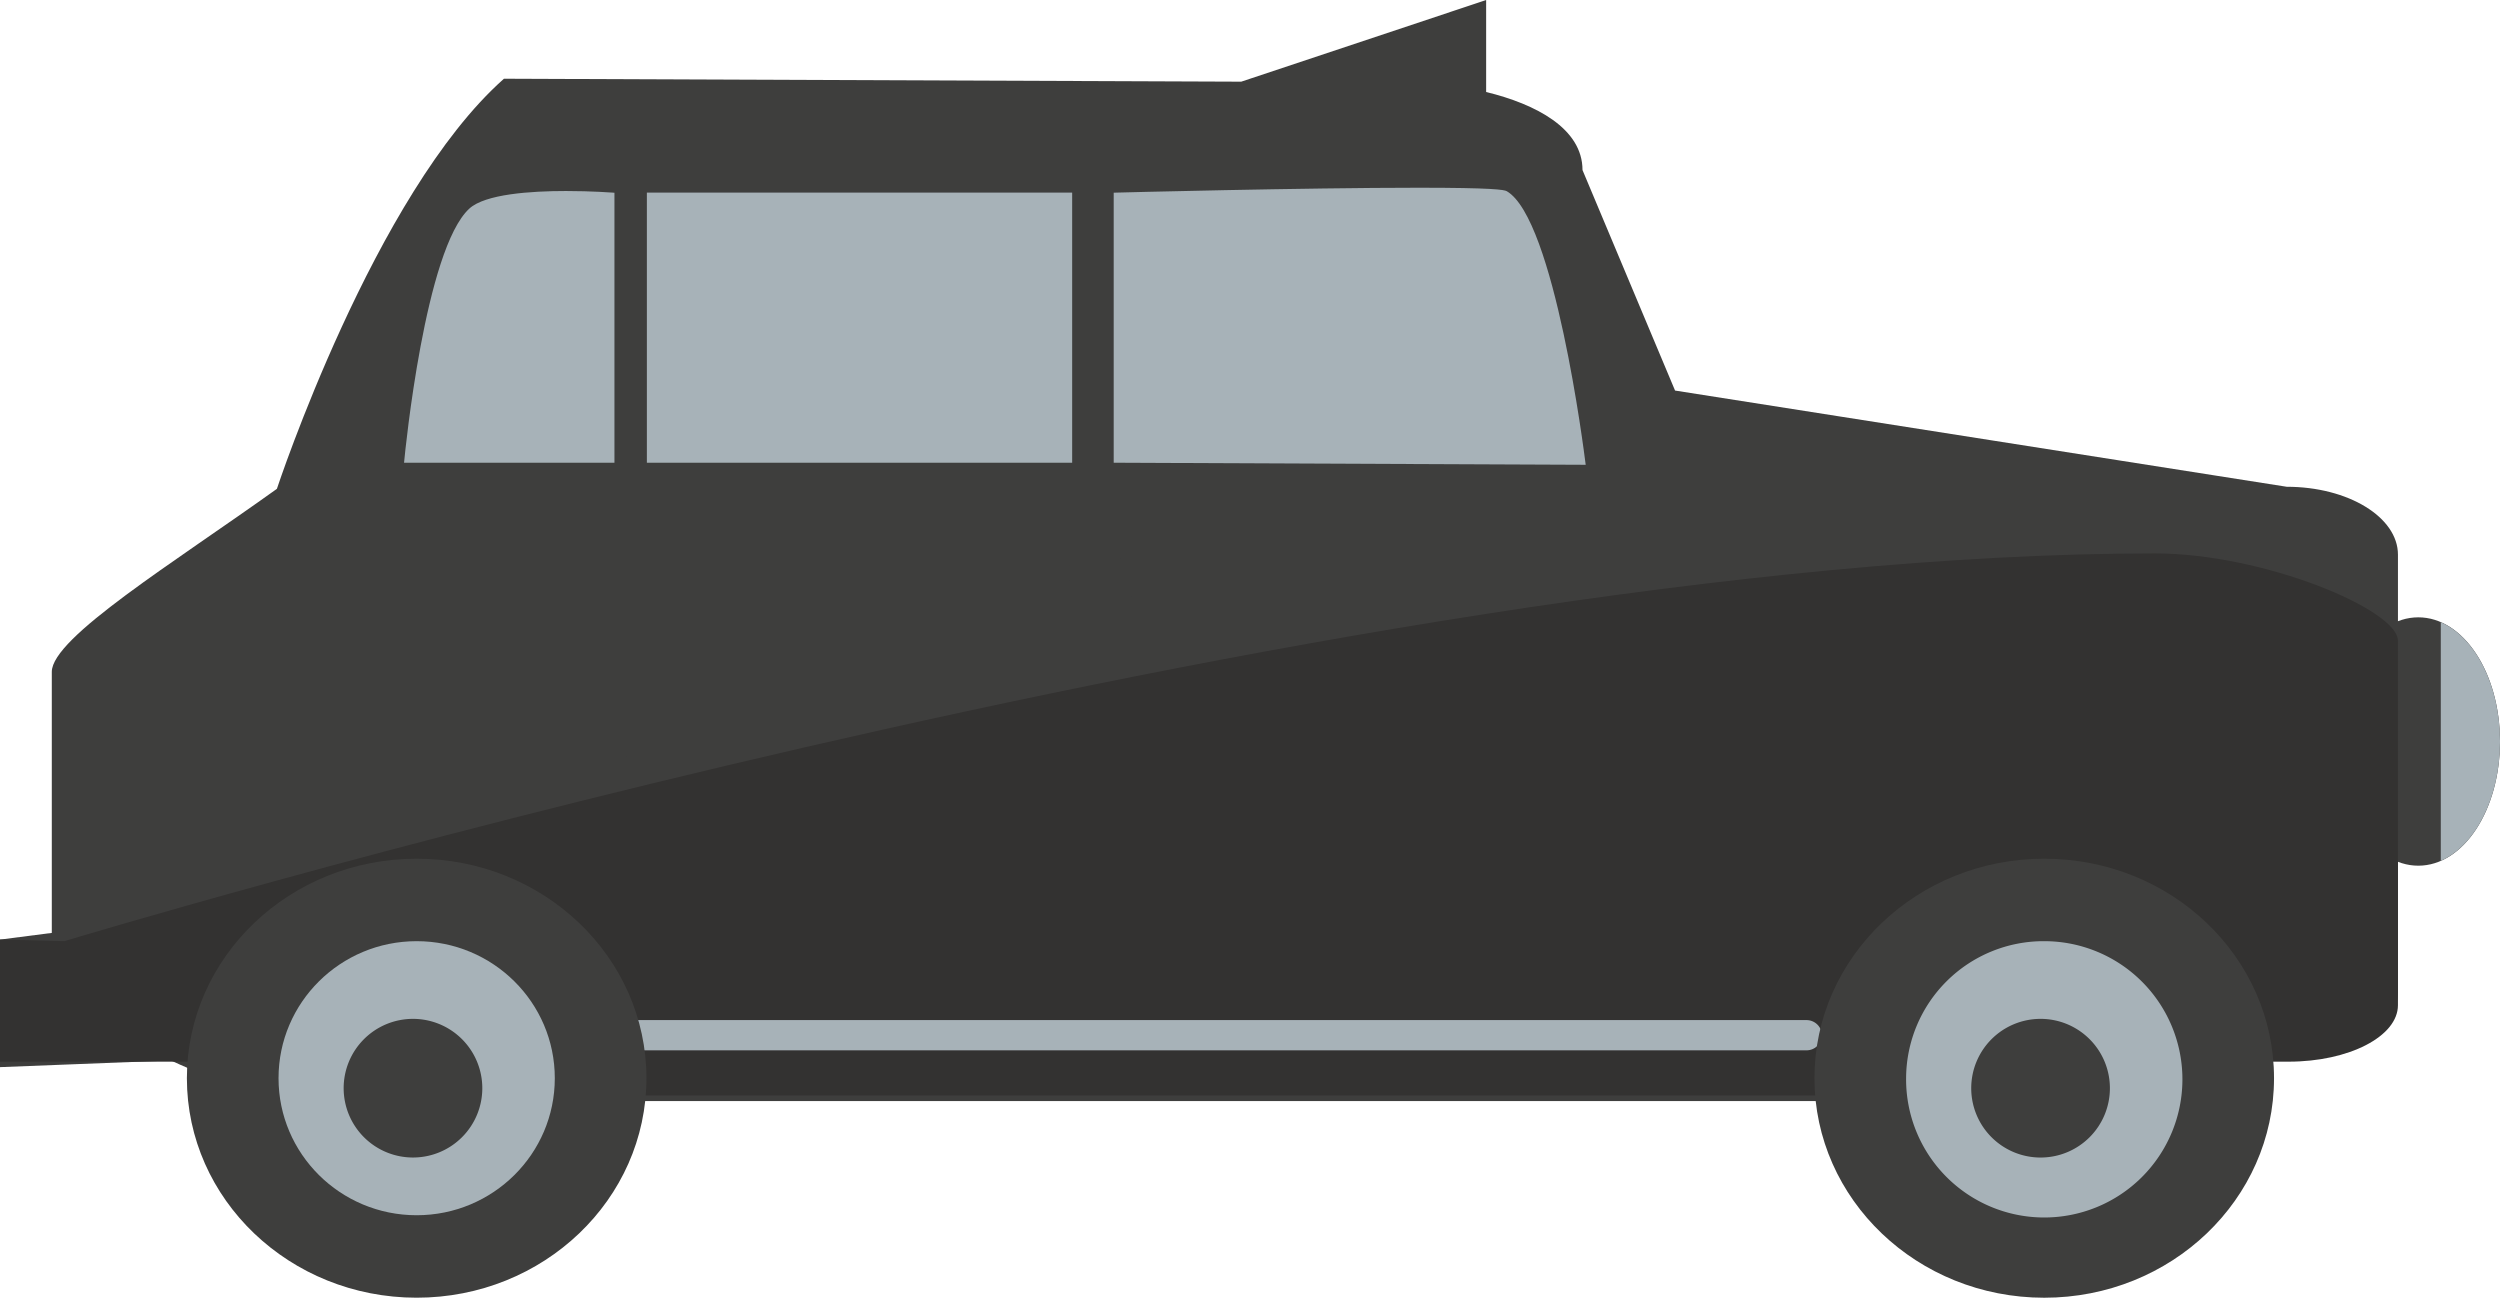 <svg xmlns="http://www.w3.org/2000/svg" id="Grupo_2589" width="203.533" height="105.651" viewBox="0 0 203.533 105.651">
    <defs>
        <style>
            .cls-1{fill:#3e3e3d}.cls-2{fill:#a7b2b8}
        </style>
    </defs>
    <path id="Trazado_3883" d="M391.178 103.113V81.86c0-2.789 9.959-8.9 18.326-14.9 0 0 7.926-24.036 18.486-33.389l60.025.24 19.938-6.648v7.489c4.041.985 7.845 2.97 7.845 6.355l7.535 17.951 49.8 7.833c5 0 9.053 2.475 9.053 5.527v35.651c0 3.052-4.054 5.529-9.053 5.529h-29.952c-2.759 1.883-5.629 3.307-7.3 3.307H411.56c-2.069 0-6.722-1.46-10.691-3.307l-13.909.543v-10.384z" class="cls-1" transform="translate(-386.961 -27.162)"/>
    <g id="Grupo_2583" transform="translate(90.672 15.287)">
        <path id="Trazado_3884" d="M422.012 57.387l38.148.168s-2.452-19.705-6.322-21.955c-1.146-.666-31.826.134-31.826.134z" class="cls-2" transform="translate(-421.887 -35.169)"/>
        <path id="Trazado_3885" d="M460.357 57.8l-.027-.193c-.1-.807-2.511-19.825-6.4-22.081-.206-.121-1.176-.282-7.194-.282-9.286 0-24.533.393-24.682.4h-.125v21.988h.125zm-13.619-22.216c5.508 0 6.9.134 7.1.248 3.56 2.07 5.956 19.587 6.225 21.638l-37.88-.17V35.975c1.474-.036 15.717-.391 24.555-.391z" class="cls-2" transform="translate(-421.931 -35.247)"/>
    </g>
    <g id="Grupo_2584" transform="translate(52.664 15.682)">
        <path id="Rectángulo_1673" d="M0 0H34.37V21.652H0z" class="cls-2" transform="translate(.126 .171)"/>
        <path id="Trazado_3886" d="M444.044 57.446h34.624v-21.99h-34.624zm34.372-.329H444.3V35.791h34.121z" class="cls-2" transform="translate(-444.044 -35.456)"/>
    </g>
    <g id="Grupo_2585" transform="translate(32.894 15.55)">
        <path id="Trazado_3887" d="M463.818 57.262h16.864V35.608s-9.424-.736-11.613 1.259c-3.598 3.293-5.251 20.395-5.251 20.395z" class="cls-2" transform="translate(-463.676 -35.306)"/>
        <path id="Trazado_3888" d="M463.752 57.508h17.13V35.53l-.117-.011c-.019 0-1.726-.132-3.829-.132-2.874 0-6.576.25-7.864 1.428-3.6 3.292-5.236 19.808-5.3 20.511zm16.881-.329h-16.6c.2-1.876 1.866-17.066 5.181-20.09.976-.9 3.645-1.367 7.718-1.367 1.777 0 3.275.1 3.7.123z" class="cls-2" transform="translate(-463.752 -35.386)"/>
    </g>
    <g id="Grupo_2586" transform="translate(190.23 50.259)">
        <path id="Trazado_3889" d="M382.564 63.853c0 5.583 2.98 10.11 6.652 10.11s6.652-4.527 6.652-10.11-2.978-10.11-6.652-10.11-6.652 4.527-6.652 10.11z" class="cls-1" transform="translate(-382.564 -53.743)"/>
        <path id="Trazado_3890" d="M382.564 53.954c2.781 1.208 4.822 5.094 4.822 9.711s-2.04 8.5-4.822 9.713z" class="cls-2" transform="translate(-374.082 -53.555)"/>
    </g>
    <path id="Trazado_3891" fill="#333231" d="M392.2 82.559s104.024-31.568 170.2-31.568c8.83 0 19.785 4.57 19.785 7.109v29.67c0 2.541-3.986 4.6-8.9 4.6h-29.449c-2.711 1.567-5.536 2.753-7.177 2.753H414.415c-2.031 0-6.6-1.216-10.509-2.753h-16.945v-9.94z" transform="translate(-386.961 -5.936)"/>
    <path id="Trazado_3892" d="M411.762 72.318a1.259 1.259 0 0 0 1.288 1.229H532.2a1.258 1.258 0 0 0 1.288-1.229 1.26 1.26 0 0 0-1.288-1.233H413.05a1.261 1.261 0 0 0-1.288 1.233z" class="cls-2" transform="translate(-385.157 11.964)"/>
    <g id="Grupo_2587" transform="translate(147.721 69.91)">
        <path id="Trazado_3893" d="M392.294 82.006c0 9.87 8.378 17.872 18.709 17.872s18.705-8 18.705-17.872-8.373-17.87-18.708-17.87-18.706 8.002-18.706 17.87z" class="cls-1" transform="translate(-392.294 -64.136)"/>
        <path id="Trazado_3894" d="M396.239 78.843a11.248 11.248 0 1 0 11.248-11.156 11.2 11.2 0 0 0-11.248 11.156z" class="cls-2" transform="translate(-388.778 -60.973)"/>
        <path id="Trazado_3895" d="M399.361 76.678a5.645 5.645 0 1 0 5.644-5.646 5.646 5.646 0 0 0-5.644 5.646z" class="cls-1" transform="translate(-386.598 -57.993)"/>
    </g>
    <g id="Grupo_2588" transform="translate(15.215 69.91)">
        <ellipse id="Elipse_171" cx="18.707" cy="17.87" class="cls-1" rx="18.707" ry="17.87"/>
        <ellipse id="Elipse_172" cx="11.246" cy="11.156" class="cls-2" rx="11.246" ry="11.156" transform="translate(7.461 6.714)"/>
        <path id="Trazado_3896" d="M469.442 76.678a5.644 5.644 0 1 0 5.642-5.646 5.644 5.644 0 0 0-5.642 5.646z" class="cls-1" transform="translate(-456.679 -57.993)"/>
    </g>
    <path id="Trazado_3897" d="M462.374 67.97a1.276 1.276 0 0 0 1.3 1.244 1.274 1.274 0 0 0 1.3-1.244v-17.6a1.275 1.275 0 0 0-1.3-1.242 1.276 1.276 0 0 0-1.3 1.242z" class="cls-1" transform="translate(-412.35 -7.596)"/>
    <path id="Trazado_3898" d="M420.205 49.66a1.41 1.41 0 0 0 1.441 1.376H521.2a1.409 1.409 0 0 0 1.439-1.376 1.409 1.409 0 0 0-1.439-1.375h-99.554a1.409 1.409 0 0 0-1.441 1.375z" class="cls-1" transform="translate(-390.274 -8.346)"/>
    <path id="Trazado_3899" d="M433.748 52.808a2.059 2.059 0 0 0 2.106 2.008h11.751a2.059 2.059 0 0 0 2.106-2.008 2.062 2.062 0 0 0-2.106-2.016h-11.751a2.062 2.062 0 0 0-2.106 2.016z" class="cls-1" transform="translate(-342.956 -6.113)"/>
    <path id="Trazado_3900" d="M444.111 52.808a2.059 2.059 0 0 0 2.106 2.008h11.749a2.059 2.059 0 0 0 2.108-2.008 2.063 2.063 0 0 0-2.108-2.016h-11.749a2.062 2.062 0 0 0-2.106 2.016z" class="cls-1" transform="translate(-372.914 -6.113)"/>
    <path id="Trazado_3901" d="M390.347 45.451l51.382 7.774-51.382-1.04z" class="cls-1" transform="translate(-252.913 -10.871)"/>
</svg>
